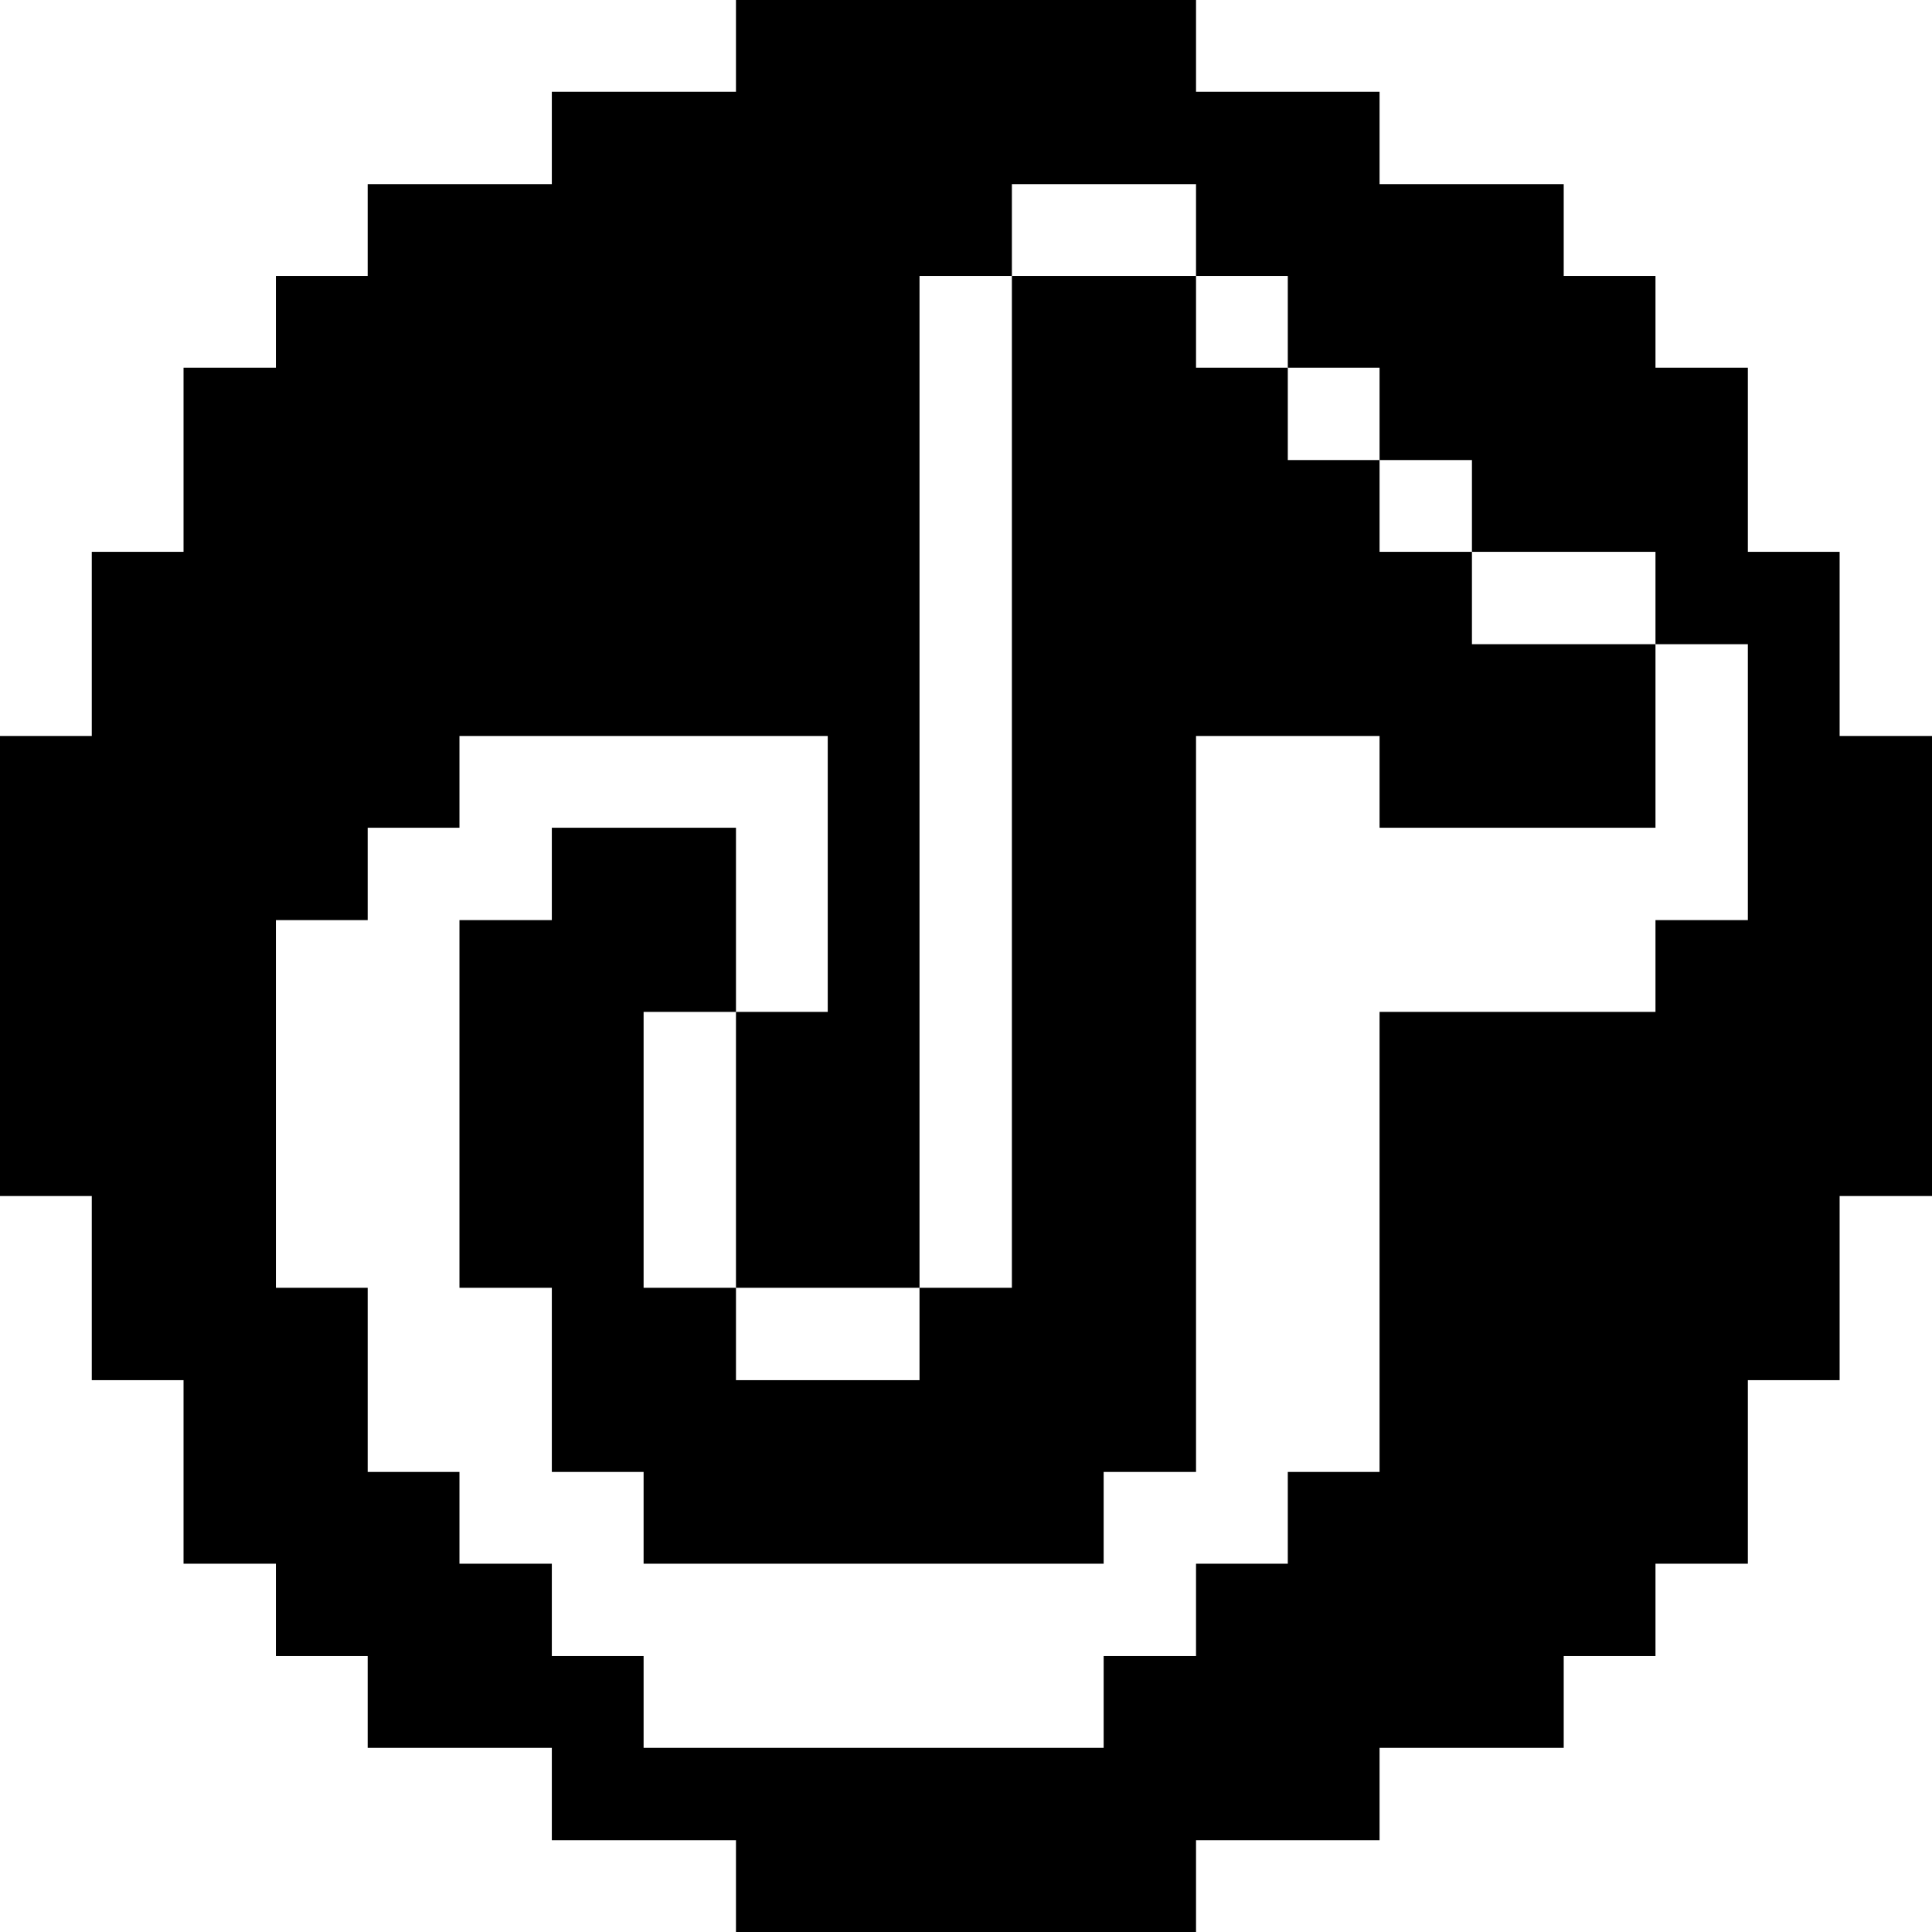 <svg xmlns="http://www.w3.org/2000/svg" viewBox="0 0 32 32" id="Logo-Social-Media-Tiktok-Circle--Streamline-Pixel">
  <desc>
    Logo Social Media Tiktok Circle Streamline Icon: https://streamlinehq.com
  </desc>
  <title>logo-social-media-tiktok-circle</title>
  <g>
    <path d="M30.47 9.14h-1.52V6.09h-1.53V4.57H25.9V3.05h-3.05V1.52h-3.04V0h-7.62v1.52H9.14v1.53H6.09v1.52H4.57v1.52H3.04v3.05H1.52v3.05H0v7.62h1.52v3.05h1.52v3.04h1.53v1.53h1.52v1.52h3.05v1.53h3.05V32h7.62v-1.52h3.04v-1.53h3.05v-1.52h1.52V25.9h1.53v-3.04h1.52v-3.05H32v-7.62h-1.53Zm-1.52 6.1h-1.53v1.52h-4.57v7.62h-1.52v1.52h-1.52v1.53h-1.53v1.52h-7.62v-1.52H9.14V25.9H7.61v-1.52H6.09v-3.05H4.57v-6.09h1.52v-1.53h1.52v-1.52h6.1v4.57h-1.52v4.57h3.04V4.57h1.53V3.05h3.05v1.52h1.52v1.52h1.52v1.53h1.53v1.52h3.04v1.53h1.53Z" fill="#000000" stroke-width="1"></path>
    <path d="m9.14 13.71 0 1.53 -1.53 0 0 6.09 1.53 0 0 3.05 1.52 0 0 1.52 7.62 0 0 -1.52 1.53 0 0 -12.19 3.04 0 0 1.52 4.57 0 0 -3.04 -3.04 0 0 -1.53 -1.53 0 0 -1.52 -1.52 0 0 -1.53 -1.52 0 0 -1.52 -3.05 0 0 16.76 -1.53 0 0 1.53 -3.04 0 0 -1.53 -1.53 0 0 -4.57 1.53 0 0 -3.05 -3.05 0z" fill="#000000" stroke-width="1"></path>
  </g>
</svg>